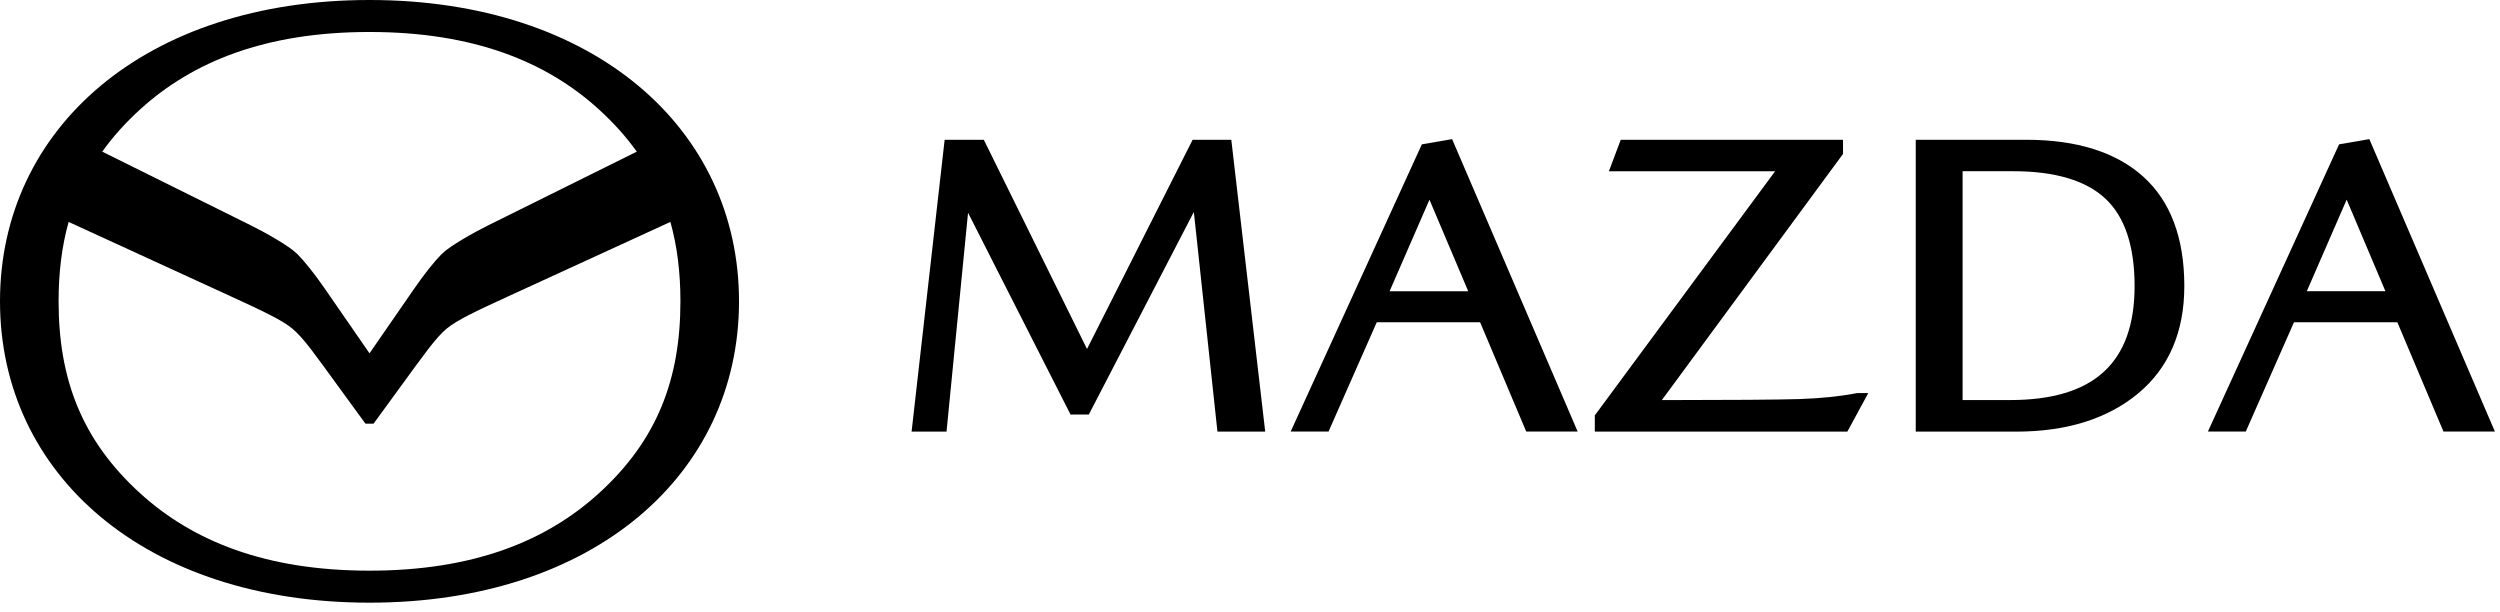 <svg width="147" height="36" viewBox="0 0 147 36" fill="none" xmlns="http://www.w3.org/2000/svg">
<g clip-path="url(#clip0_677_2723)">
<path d="M72.4 8.219H70.126L63.916 20.521L57.848 8.219H55.545L53.602 25.377H55.656L56.921 12.51L62.948 24.376H64.021L70.198 12.463L71.585 25.377H74.394L72.4 8.219Z" fill="black"/>
<path d="M83.605 8.487L75.893 25.373H78.119L80.952 18.951H87.031L89.741 25.373H92.765L85.383 8.18L83.606 8.487H83.605ZM86.332 17.125H81.708L84.052 11.742L86.332 17.125Z" fill="black"/>
<path d="M109.184 23.115C108.208 23.306 107.069 23.424 105.798 23.465C104.559 23.504 101.841 23.523 97.716 23.526L108.369 9.052V8.219H95.3L94.602 10.07H104.377L93.83 24.349L93.775 24.423V25.379H108.625L109.854 23.113H109.24L109.188 23.119L109.184 23.115Z" fill="black"/>
<path d="M126.014 10.377C124.415 8.944 122.104 8.219 119.15 8.219H112.646V25.379H118.564C121.514 25.379 123.92 24.626 125.713 23.142C127.521 21.645 128.438 19.52 128.438 16.824C128.438 13.988 127.623 11.82 126.014 10.379V10.377ZM115.401 10.068H118.394C120.832 10.068 122.65 10.61 123.795 11.677C124.935 12.74 125.514 14.47 125.514 16.82C125.514 21.332 123.121 23.523 118.198 23.523H115.401V10.066V10.068Z" fill="black"/>
<path d="M139.315 8.18L137.538 8.487L129.826 25.373H132.053L134.885 18.951H140.965L143.675 25.373H146.699L139.317 8.18H139.315ZM140.263 17.123H135.64L137.984 11.739L140.263 17.123Z" fill="black"/>
<path d="M21.727 0C8.517 0 0 7.566 0 17.718C0 27.87 8.517 35.437 21.727 35.437C34.937 35.437 43.454 27.87 43.454 17.718C43.454 7.566 34.937 0 21.727 0ZM21.727 1.881C27.84 1.881 32.123 3.621 35.212 6.43C36.085 7.224 36.824 8.051 37.443 8.917L28.714 13.246C27.918 13.641 26.462 14.448 25.975 14.934C25.551 15.358 24.967 16.088 24.369 16.953L21.727 20.775L19.085 16.953C18.487 16.088 17.903 15.358 17.479 14.934C16.993 14.448 15.536 13.641 14.74 13.246L6.012 8.917C6.63 8.051 7.369 7.224 8.243 6.43C11.331 3.621 15.614 1.881 21.727 1.881ZM4.035 13.049L13.553 17.416C15.364 18.247 16.592 18.821 17.186 19.32C17.871 19.895 18.484 20.791 19.963 22.82L21.488 24.911H21.966L23.491 22.82C24.971 20.791 25.609 19.873 26.268 19.32C26.863 18.821 28.09 18.247 29.902 17.416L39.419 13.049C39.822 14.487 40.009 16.034 40.009 17.718C40.009 22.318 38.627 25.901 35.212 29.007C32.123 31.816 27.84 33.555 21.727 33.555C15.614 33.555 11.331 31.816 8.243 29.007C4.827 25.901 3.445 22.318 3.445 17.718C3.445 16.034 3.632 14.487 4.035 13.049Z" fill="black"/>
</g>
<defs>
<clipPath id="clip0_677_2723">
<rect width="146.699" height="35.437" fill="white"/>
</clipPath>
</defs>
</svg>

